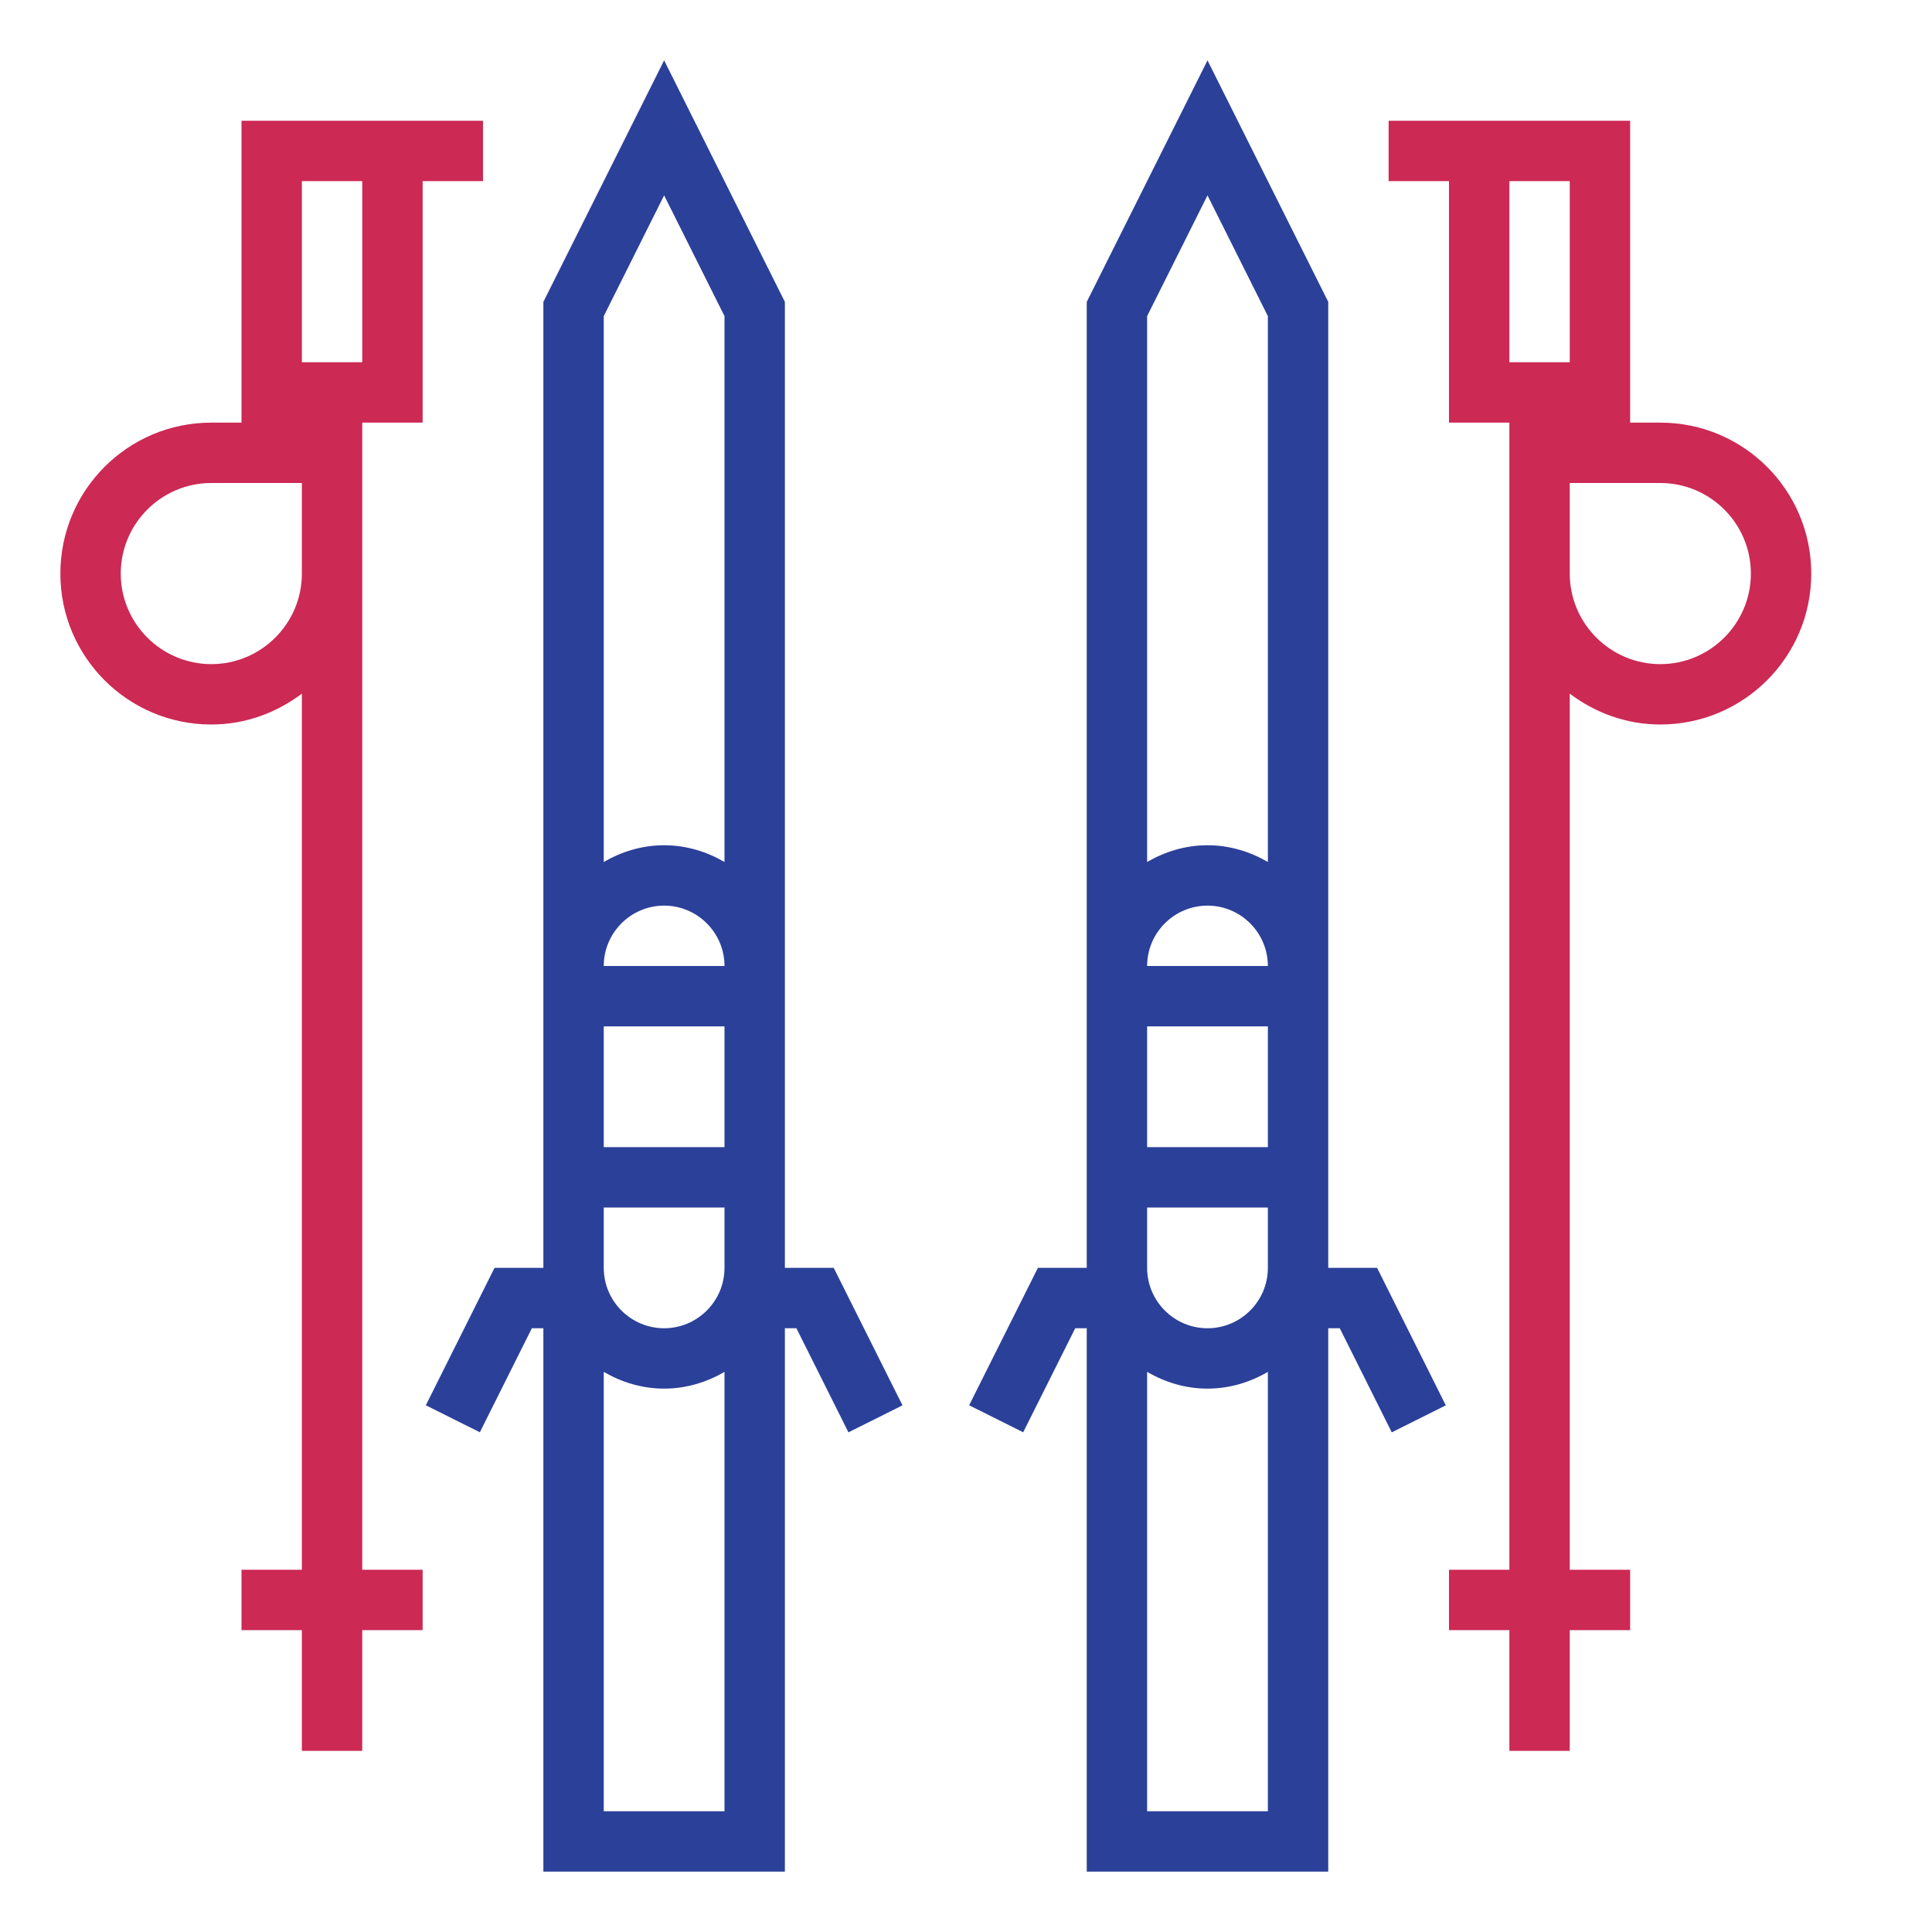 <?xml version="1.0" encoding="utf-8"?><!-- Скачано с сайта svg4.ru / Downloaded from svg4.ru -->
<svg version="1.1" xmlns="http://www.w3.org/2000/svg" xmlns:xlink="http://www.w3.org/1999/xlink"  width="800px"
	 height="800px" viewBox="0 0 32 32" xml:space="preserve">
<style type="text/css">
	.scienceandfiction_een{fill:#2B4099;}
	.scienceandfiction_twee{fill:#CC2954;}
	.st0{fill:#0B1719;}
</style>
<g id="verbs">
</g>
<g id="designs">
	<path class="scienceandfiction_een" d="M22,21v-0.031V5l-2-4l-2,4v15.969V21h-0.809l-1.139,2.276l0.895,0.447L17.809,22H18v9h4v-9
		h0.191l0.861,1.724l0.895-0.447L22.809,21H22z M20,3.236l1,2v9.041C20.705,14.106,20.366,14,20,14s-0.705,0.106-1,0.277V5.236
		L20,3.236z M21,16h-2c0-0.551,0.449-1,1-1S21,15.449,21,16z M19,17h2v2h-2V17z M19,20.969V20h2v0.969V21c0,0.551-0.449,1-1,1
		s-1-0.449-1-1V20.969z M19,30v-7.277C19.295,22.894,19.634,23,20,23s0.705-0.106,1-0.277V30H19z M13,21v-0.031V5l-2-4L9,5v15.969
		V21H8.191l-1.138,2.276l0.895,0.447L8.809,22H9v9h4v-9h0.191l0.862,1.724l0.895-0.447L13.809,21H13z M11,3.236l1,2v9.041
		C11.705,14.106,11.366,14,11,14s-0.705,0.106-1,0.277V5.236L11,3.236z M12,16h-2c0-0.551,0.449-1,1-1S12,15.449,12,16z M10,17h2v2
		h-2V17z M10,20.969V20h2v0.969V21c0,0.551-0.449,1-1,1s-1-0.449-1-1V20.969z M10,30v-7.277C10.295,22.894,10.634,23,11,23
		s0.705-0.106,1-0.277V30H10z"/>
	<path class="scienceandfiction_twee" d="M27.5,7H27V2h-4v1h1v4h1v19h-1v1h1v2h1v-2h1v-1h-1V11.489C26.419,11.805,26.935,12,27.5,12
		c1.381,0,2.5-1.119,2.5-2.5S28.881,7,27.5,7z M25,3h1v3h-1V3z M27.5,11c-0.827,0-1.5-0.673-1.5-1.5V8h1.5C28.327,8,29,8.673,29,9.5
		S28.327,11,27.5,11z M6,7h1V3h1V2H4v5H3.5C2.119,7,1,8.119,1,9.5S2.119,12,3.5,12c0.565,0,1.081-0.195,1.5-0.511V26H4v1h1v2h1v-2h1
		v-1H6V7z M6,3v3H5V3H6z M3.5,11C2.673,11,2,10.327,2,9.5S2.673,8,3.5,8H5v1.5C5,10.327,4.327,11,3.5,11z"/>
</g>
</svg>